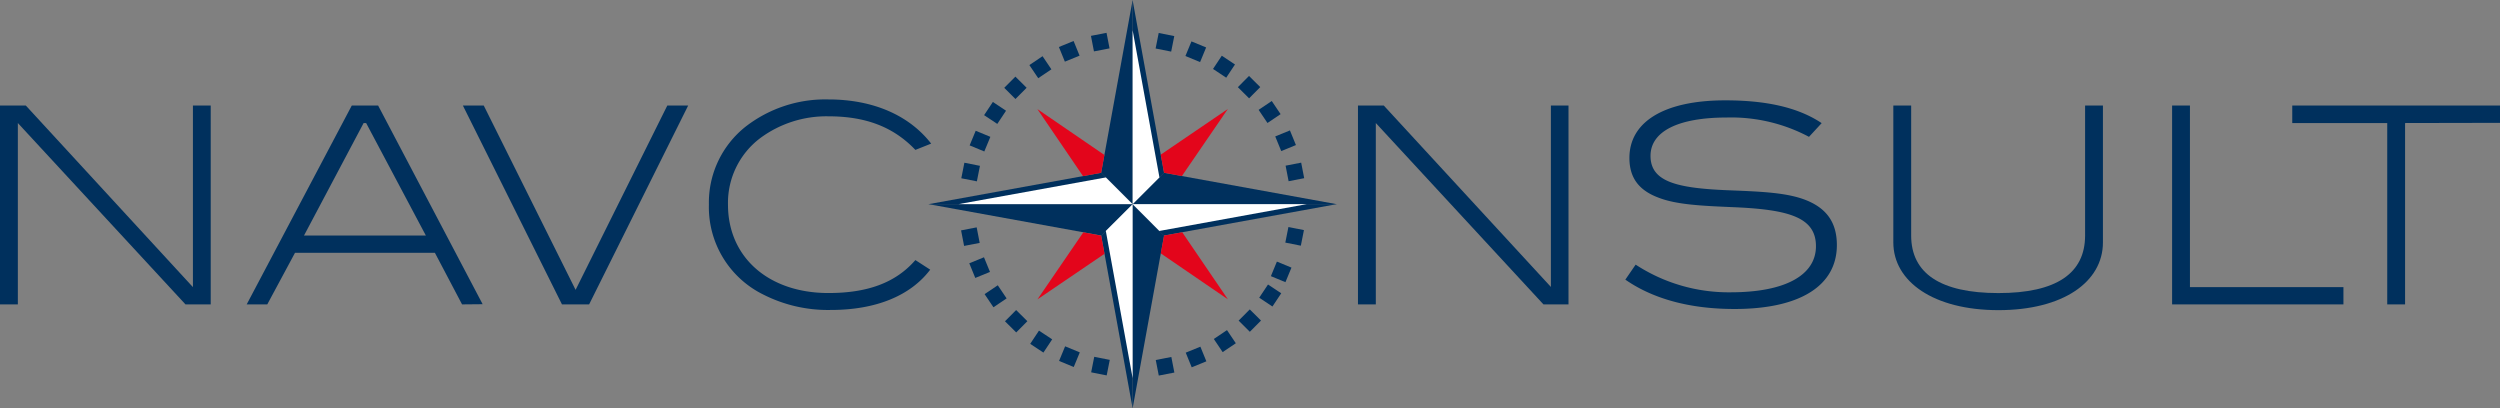 <svg id="Ebene_1" data-name="Ebene 1" xmlns="http://www.w3.org/2000/svg" viewBox="0 0 521.2 85.13"><rect x="0" y="0" width="521.2" height="85.13" fill="#808080" stroke="none"/><defs><style>.cls-1{fill:#00305d;}.cls-2{fill:#fff;}.cls-3{fill:#e3051b;}</style></defs><path class="cls-1" d="M38.67,63.46,3.72,25.65V63.46H0V22H5.38L40.22,59.86V22h3.71V63.46Z"/><path class="cls-1" d="M96.33,63.46,90.67,52.71H61.5L55.72,63.46H51.43L73.34,22h5.49l21.79,41.42Zm-20-37.81h-.52L63.38,49.1h25.4Z"/><path class="cls-1" d="M122.82,63.46h-5.66L96.5,22h4.35L120,60.43,139.12,22h4.35Z"/><path class="cls-1" d="M190.84,31.25c-4.63-4.86-10.47-7-18.13-7a23.19,23.19,0,0,0-14.25,4.57,16.9,16.9,0,0,0-6.69,13.85c0,10.92,8.41,18.42,20.94,18.42,8.12,0,14-2.12,18.13-6.87l3.09,2c-4.06,5.37-11.21,8.4-20.71,8.4A29.77,29.77,0,0,1,159,61.34a20.3,20.3,0,0,1-11.21-18.7,20.18,20.18,0,0,1,7.67-16.25,27.09,27.09,0,0,1,17.22-5.66c9.38,0,16.87,3.32,21.45,9.21Z"/><path class="cls-1" d="M321.78,63.46,286.83,25.65V63.46h-3.72V22h5.38l34.84,37.82V22H327V63.46Z"/><path class="cls-1" d="M360,24.5c-10.35,0-15.9,3-15.9,8,0,5.32,5.32,6.7,15.79,7.15,7.21.29,12.87.46,17,2.23s6.06,4.75,6.06,9.21c0,8.36-7.49,13.33-21.33,13.33-9.33,0-17-2.11-22.77-6.12L341,55.17a35.44,35.44,0,0,0,19.79,5.77c11.56,0,17.8-3.66,17.8-9.61s-5.49-7.61-16.82-8.12c-6.92-.29-12.19-.52-16-2-4.12-1.54-6.07-4.17-6.07-8.29,0-7.44,7.1-12,20-12,8.58,0,15.21,1.49,20.08,4.75l-2.64,2.86A34.51,34.51,0,0,0,360,24.5Z"/><path class="cls-1" d="M416.63,64.66c-13.5,0-21.91-5.95-21.91-14.13V22h3.72V49.1c0,7.9,6.12,12,18.19,12S434.7,57,434.7,49.1V22h3.72V50.53C438.42,58.77,430.13,64.66,416.63,64.66Z"/><path class="cls-1" d="M452.84,63.46V22h3.72V59.86h32v3.6Z"/><path class="cls-1" d="M501.41,25.65V63.46h-3.72V25.65h-19.8V22H521.2v3.61Z"/><rect class="cls-1" x="241.19" y="7.17" width="3.3" height="3.31" transform="translate(186.67 245.23) rotate(-78.71)"/><rect class="cls-1" x="247.64" y="9.12" width="3.3" height="3.31" transform="translate(144.1 237.05) rotate(-67.54)"/><rect class="cls-1" x="253.52" y="12.25" width="3.31" height="3.3" transform="translate(102.57 218.89) rotate(-56.45)"/><rect class="cls-1" x="258.75" y="16.51" width="3.3" height="3.3" transform="translate(64.09 190.21) rotate(-45.22)"/><rect class="cls-1" x="263.05" y="21.71" width="3.3" height="3.3" transform="translate(32.09 151.84) rotate(-33.96)"/><rect class="cls-1" x="266.37" y="27.71" width="3.31" height="3.3" transform="translate(8.82 103.61) rotate(-22.24)"/><rect class="cls-1" x="268.3" y="34.17" width="3.31" height="3.3" transform="translate(-1.88 52.05) rotate(-10.97)"/><rect class="cls-1" x="268.25" y="47.62" width="3.31" height="3.3" transform="translate(168.97 304.4) rotate(-78.76)"/><rect class="cls-1" x="266.29" y="54.08" width="3.3" height="3.3" transform="matrix(0.38, -0.92, 0.92, 0.38, 114.01, 282.01)"/><rect class="cls-1" x="263.16" y="59.95" width="3.31" height="3.31" transform="translate(66.86 247.98) rotate(-56.37)"/><rect class="cls-1" x="258.9" y="65.17" width="3.3" height="3.3" transform="translate(29.41 204.39) rotate(-45.14)"/><rect class="cls-1" x="253.7" y="69.47" width="3.31" height="3.3" transform="translate(3.78 154.64) rotate(-33.93)"/><rect class="cls-1" x="247.7" y="72.79" width="3.3" height="3.3" transform="translate(-9.64 99.72) rotate(-22.2)"/><rect class="cls-1" x="241.23" y="74.72" width="3.31" height="3.31" transform="translate(-10.09 47.6) rotate(-10.97)"/><rect class="cls-1" x="227.77" y="74.67" width="3.3" height="3.3" transform="translate(109.96 286.53) rotate(-78.79)"/><rect class="cls-1" x="221.31" y="72.71" width="3.3" height="3.31" transform="translate(68.99 251.94) rotate(-67.52)"/><rect class="cls-1" x="215.43" y="69.58" width="3.31" height="3.3" transform="translate(37.73 212.77) rotate(-56.45)"/><rect class="cls-1" x="210.21" y="65.33" width="3.3" height="3.3" transform="translate(15.06 170.14) rotate(-45.21)"/><rect class="cls-1" x="205.91" y="60.13" width="3.31" height="3.3" transform="translate(0.87 126.4) rotate(-33.94)"/><rect class="cls-1" x="202.58" y="54.13" width="3.31" height="3.3" transform="translate(-5.92 81.46) rotate(-22.24)"/><rect class="cls-1" x="200.65" y="47.67" width="3.31" height="3.3" transform="translate(-5.69 39.45) rotate(-10.98)"/><rect class="cls-1" x="200.7" y="34.21" width="3.3" height="3.31" transform="translate(127.77 227.36) rotate(-78.77)"/><rect class="cls-1" x="202.66" y="27.76" width="3.3" height="3.31" transform="translate(98.98 206.94) rotate(-67.51)"/><rect class="cls-1" x="205.79" y="21.89" width="3.3" height="3.3" transform="translate(73.05 183.3) rotate(-56.4)"/><rect class="cls-1" x="210.05" y="16.67" width="3.3" height="3.3" transform="translate(49.43 155.5) rotate(-45.16)"/><rect class="cls-1" x="215.25" y="12.37" width="3.31" height="3.3" transform="translate(29.18 123.58) rotate(-33.97)"/><rect class="cls-1" x="221.26" y="9.05" width="3.31" height="3.3" transform="translate(12.48 85.02) rotate(-22.2)"/><rect class="cls-1" x="227.72" y="7.12" width="3.31" height="3.3" transform="translate(2.52 43.78) rotate(-10.96)"/><polygon class="cls-1" points="236.13 0 236.13 42.57 229.57 36.02 236.13 0"/><polygon class="cls-1" points="236.12 0 236.12 42.57 242.68 36.02 236.12 0"/><polygon class="cls-1" points="278.69 42.57 236.1 42.57 242.64 36.02 278.69 42.57"/><polygon class="cls-1" points="278.69 42.56 236.1 42.56 242.64 49.11 278.69 42.56"/><polygon class="cls-1" points="236.13 85.13 236.13 42.56 242.68 49.11 236.13 85.13"/><polygon class="cls-1" points="236.13 85.13 236.13 42.56 229.58 49.11 236.13 85.13"/><polygon class="cls-1" points="193.56 42.56 236.16 42.56 229.61 49.11 193.56 42.56"/><polygon class="cls-1" points="193.56 42.57 236.16 42.57 229.61 36.02 193.56 42.57"/><polygon class="cls-2" points="236.13 6.3 236.13 42.57 241.72 36.99 236.13 6.3"/><polygon class="cls-2" points="236.13 78.83 236.13 42.56 230.54 48.14 236.13 78.83"/><polygon class="cls-2" points="272.42 42.56 236.12 42.56 241.7 48.15 272.42 42.56"/><polygon class="cls-2" points="199.83 42.56 236.12 42.56 230.55 36.99 199.83 42.56"/><polygon class="cls-3" points="230.25 32.31 229.57 36.02 225.79 36.72 216.27 22.74 230.25 32.31"/><polygon class="cls-3" points="246.4 36.7 242.68 36.02 241.99 32.24 255.98 22.72 246.4 36.7"/><polygon class="cls-3" points="242 52.83 242.69 49.11 246.47 48.42 255.99 62.4 242 52.83"/><polygon class="cls-3" points="225.85 48.44 229.57 49.13 230.27 52.91 216.28 62.42 225.85 48.44"/></svg>